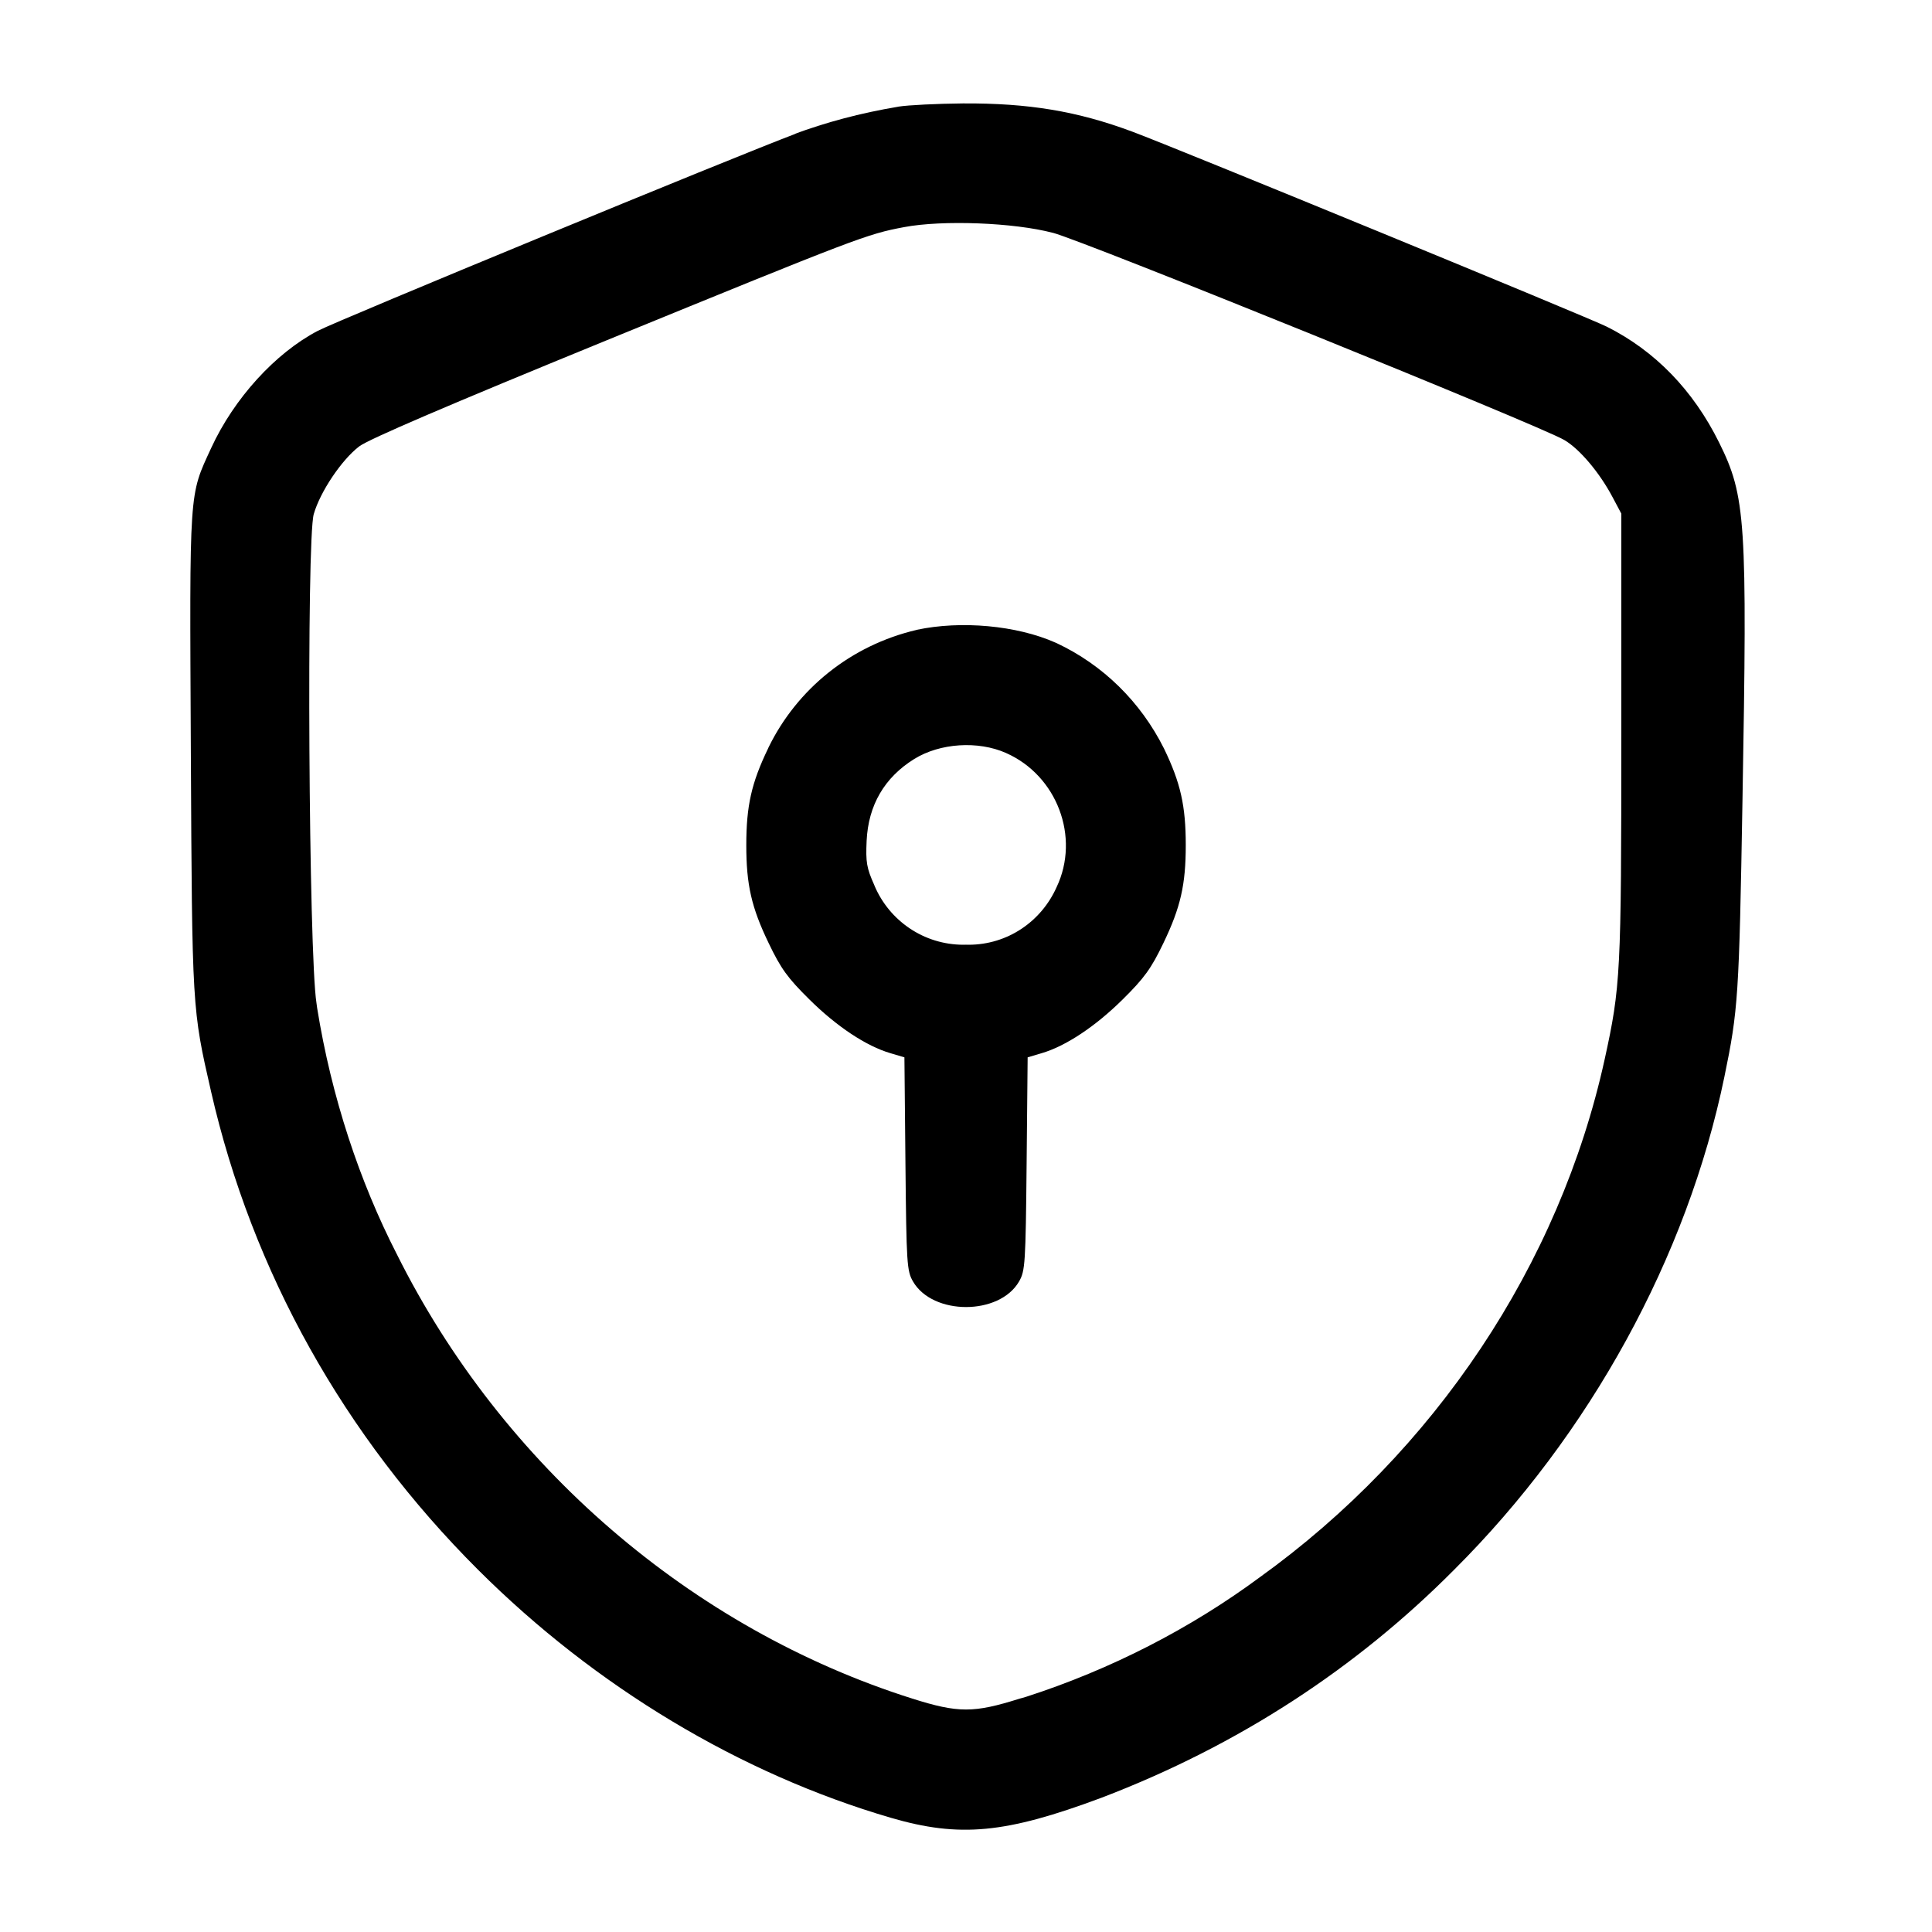 <!-- Generated by IcoMoon.io -->
<svg version="1.1" xmlns="http://www.w3.org/2000/svg" width="32" height="32" viewBox="0 0 32 32">
<title>security-safe</title>
<path d="M14.88 1.767c-0.639 0.107-1.204 0.26-1.745 0.461l0.065-0.021c-1.044 0.392-7.596 3.095-7.937 3.273-0.703 0.368-1.387 1.119-1.765 1.94-0.369 0.803-0.359 0.632-0.337 5.025 0.021 4.273 0.021 4.263 0.335 5.635 0.681 2.981 2.201 5.704 4.423 7.921 1.941 1.937 4.34 3.377 6.835 4.107 1.141 0.333 1.9 0.261 3.483-0.329 2.285-0.871 4.236-2.156 5.847-3.778l0.001-0.001c2.249-2.241 3.86-5.179 4.476-8.163 0.229-1.108 0.244-1.333 0.3-4.584 0.081-4.637 0.055-5.032-0.388-5.925-0.428-0.864-1.059-1.515-1.857-1.916-0.307-0.155-7.135-2.961-7.852-3.228-0.921-0.344-1.727-0.477-2.815-0.471-0.425 0.004-0.905 0.027-1.067 0.053zM17.44 3.856c0.523 0.139 8.052 3.188 8.468 3.431 0.255 0.148 0.588 0.543 0.803 0.951l0.143 0.269v3.68c0 3.932-0.012 4.156-0.276 5.36-0.748 3.4-2.811 6.493-5.721 8.584-1.135 0.838-2.451 1.519-3.869 1.976l-0.097 0.027c-0.763 0.241-1.019 0.241-1.781 0-3.657-1.157-6.791-3.859-8.537-7.36-0.618-1.205-1.083-2.603-1.32-4.078l-0.011-0.081c-0.129-0.808-0.168-7.681-0.045-8.101 0.108-0.372 0.461-0.897 0.752-1.12 0.156-0.119 1.487-0.689 4.088-1.753 4.175-1.707 4.32-1.763 4.937-1.879 0.637-0.121 1.82-0.076 2.467 0.095zM15.183 10.433c-1.094 0.256-1.981 0.98-2.453 1.945l-0.009 0.021c-0.275 0.569-0.36 0.951-0.36 1.6 0 0.655 0.085 1.031 0.371 1.623 0.201 0.42 0.313 0.576 0.675 0.933 0.451 0.447 0.941 0.772 1.341 0.889l0.232 0.069 0.017 1.763c0.016 1.655 0.024 1.775 0.125 1.949 0.327 0.565 1.431 0.565 1.757 0 0.101-0.175 0.109-0.295 0.125-1.949l0.017-1.763 0.232-0.069c0.4-0.117 0.891-0.444 1.341-0.889 0.361-0.357 0.473-0.513 0.675-0.933 0.285-0.592 0.371-0.968 0.371-1.623 0-0.649-0.085-1.031-0.36-1.6-0.388-0.776-1.012-1.386-1.777-1.746l-0.023-0.010c-0.641-0.284-1.563-0.368-2.297-0.211zM16.665 12.473c0.843 0.373 1.228 1.393 0.836 2.22-0.252 0.567-0.81 0.955-1.458 0.955-0.015 0-0.030-0-0.045-0.001l0.002 0c-0.012 0-0.026 0.001-0.041 0.001-0.663 0-1.231-0.403-1.474-0.977l-0.004-0.011c-0.127-0.283-0.143-0.379-0.127-0.733 0.028-0.591 0.295-1.049 0.789-1.356 0.427-0.264 1.055-0.305 1.521-0.099z"></path>
</svg>
